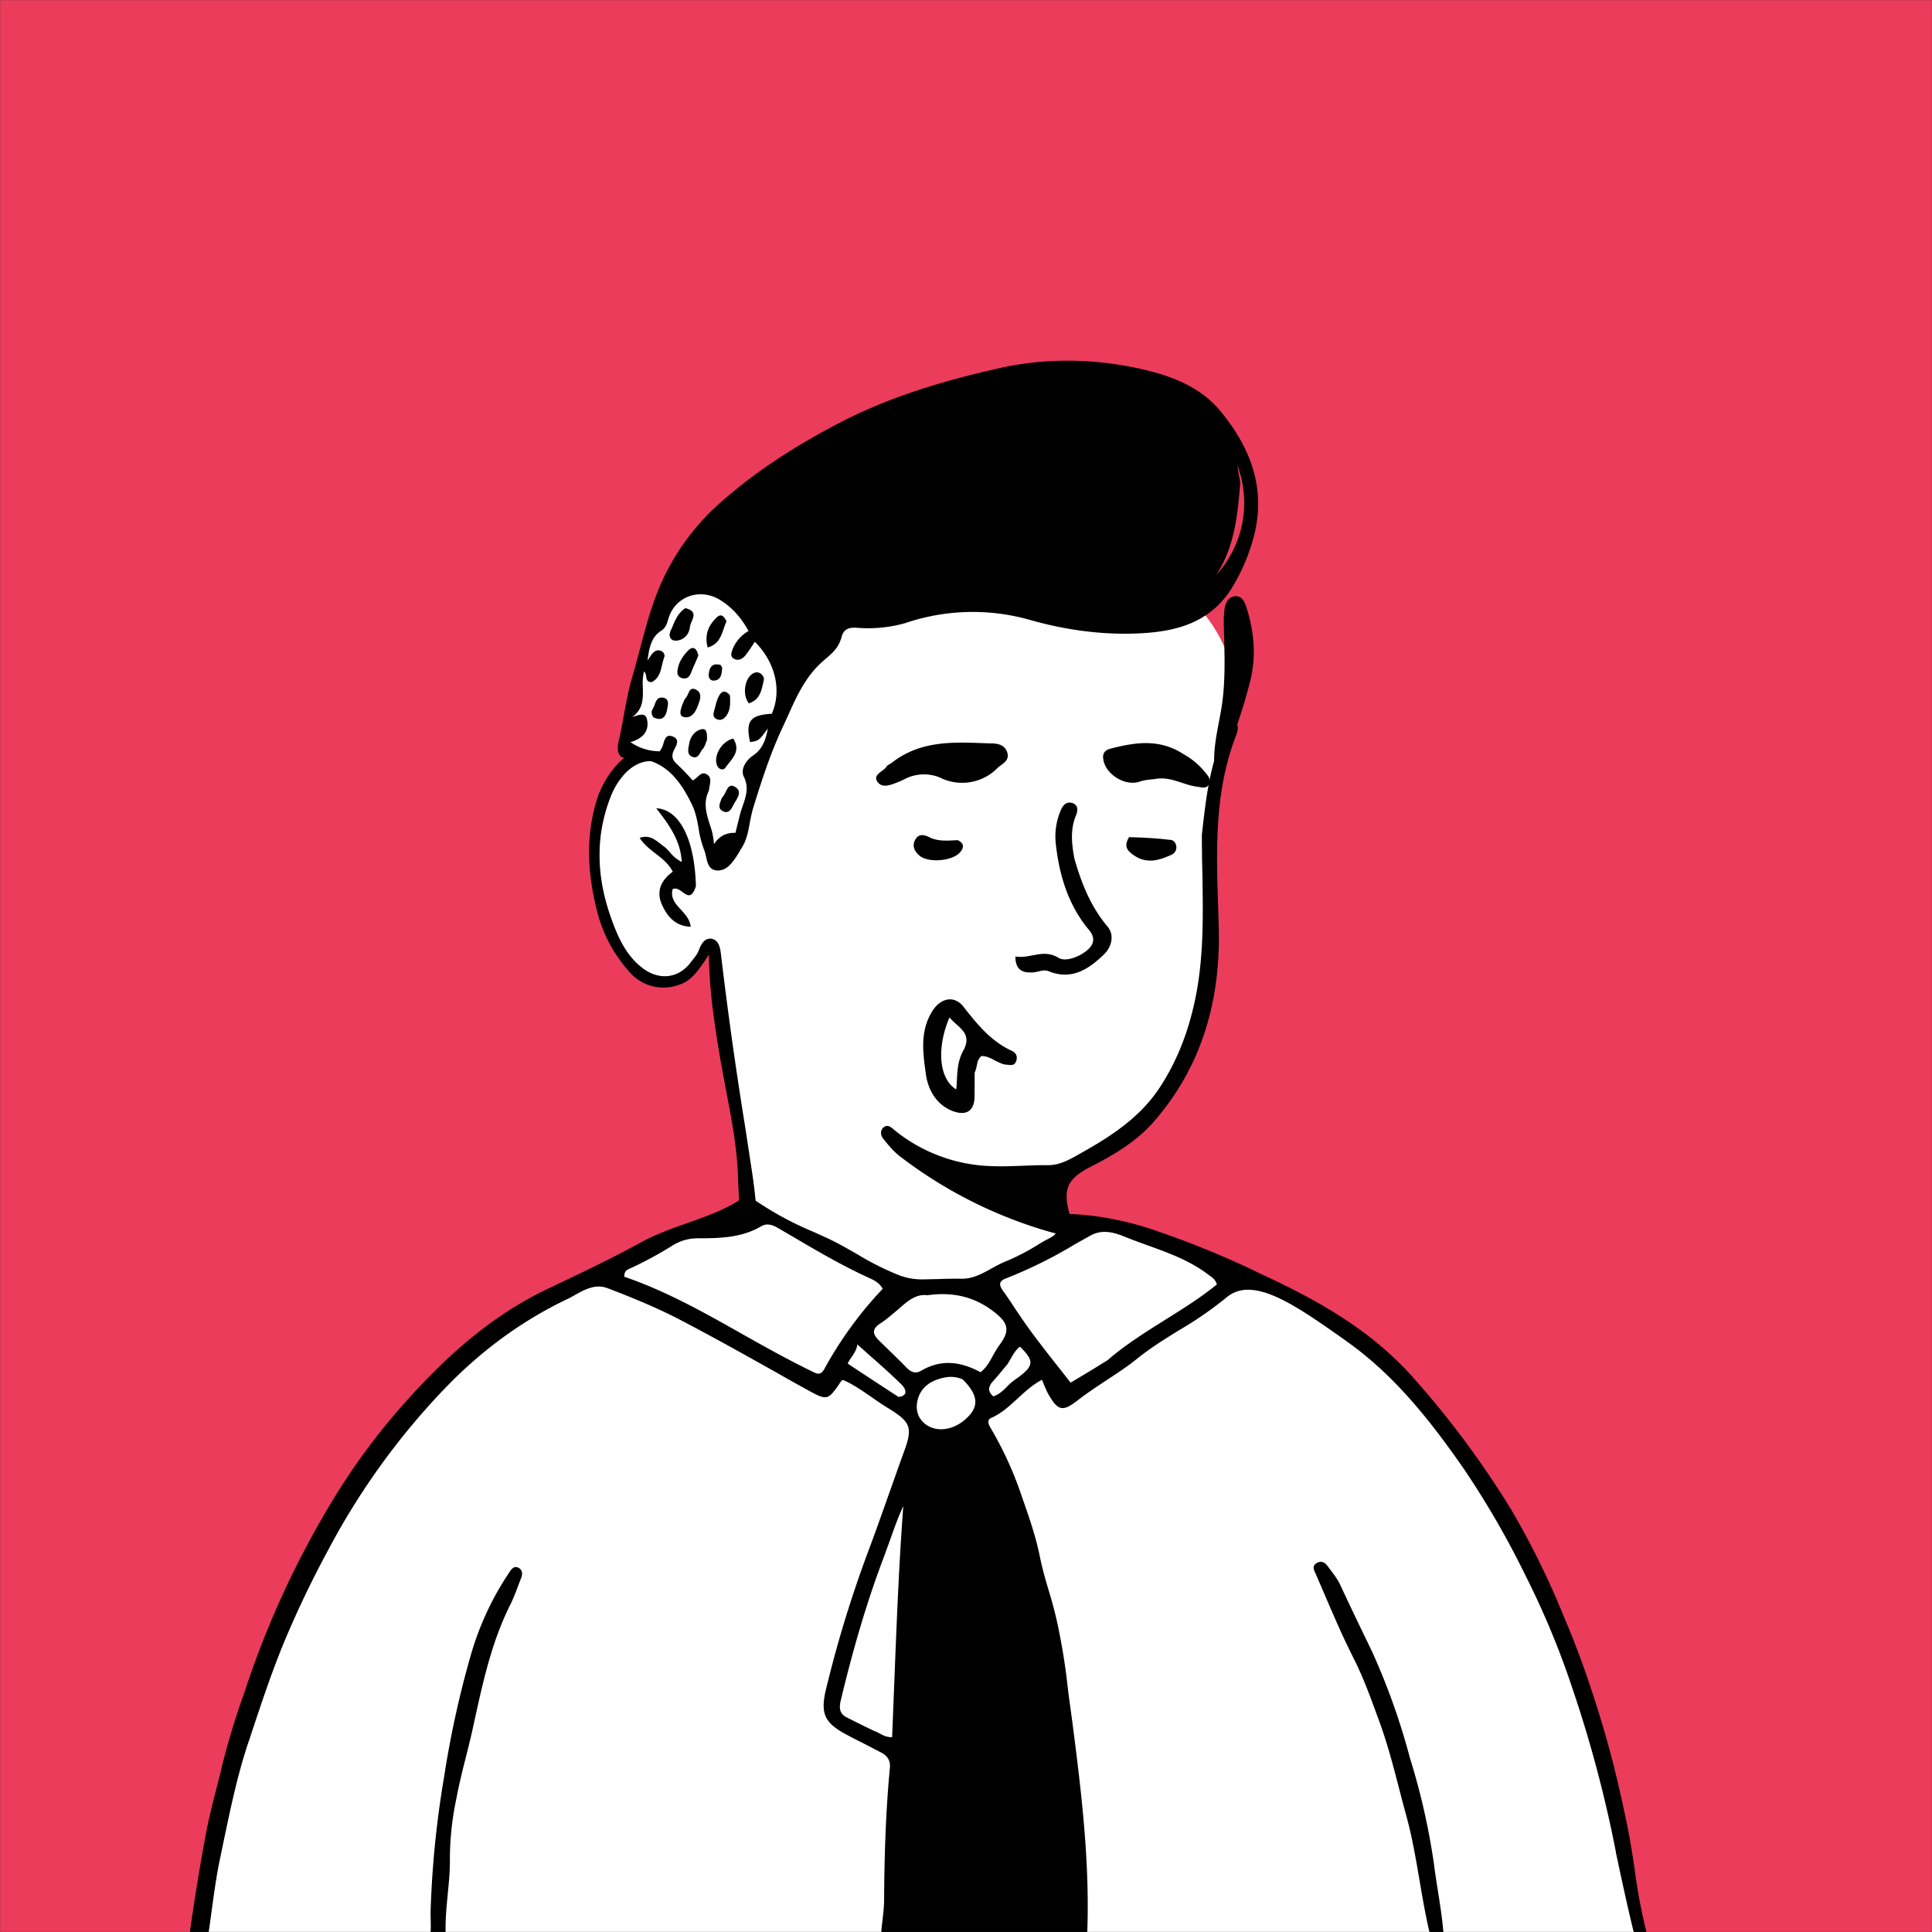 <svg xmlns="http://www.w3.org/2000/svg" viewBox="0 0 1744 1744" fill="none" shape-rendering="auto"><rect x="0" y="0" width="1744" height="1744" fill="#333333" stroke="none"/><mask id="viewboxMask"><rect width="1744" height="1744" rx="0" ry="0" x="0" y="0" fill="#fff" /></mask><g mask="url(#viewboxMask)"><rect fill="#eb3c5c" width="1744" height="1744" x="0" y="0" /><g transform="translate(531 487)"><path d="M554 727.7c-99.2 297-363.8 388.6-503.7 19.8-19.3-50.7 31-69.5 66.2-91.9 24.1-15.3 36.8-28.5 35.3-42.2-7-64.4-36.9-243.8-36.9-243.8l-3-5.8s.7-1.6-2.2 1.2c-3 3-9.9 34.2-37 34.2-24.5 0-49.2-10.9-61-86.3C7.2 285.6 9.6 214 40 201c12.5-5.3 24-7.2 35.2-.8 11.3 6.4-13-22 112-126C268.4 6.4 396.7-3.5 448.5 8 500.3 19.5 552 44.8 574.9 98.5c27.8 65-25.9 114.3-14 262.5-2.2 53.6.8 171.2-146.6 210.6-28 7.5-19.3 48.4 22.7 58.4 67 21 117 72.3 117 97.9" fill="#fff"/><path fill-rule="evenodd" clip-rule="evenodd" d="m554 266.2.1-1.4c4.1-36.4 8.2-71.7 27.1-103.4 6.5 4.4 5.7 10 3.7 15.2-19.9 51.2-18 104.4-16.2 157.6l.4 14c2.1 66.4-14.5 126.8-58.7 177.5-15.4 17.6-35.8 29.8-56.5 40.3-21.4 11-25.9 20.1-19.2 43.6l.8 2.6c1.4 3.9 2.8 7.9-1 11.8-4.5 4.6-9.5 3.3-14.8 1.8l-.6-.1a406.4 406.4 0 0 1-137-68.3c-6-4.4-10.8-10.3-15.5-16.1l-.3-.4c-2.5-3-3-7.8.5-10.4 3.3-2.5 5.8-.5 8.7 1.8l1 .9a145.5 145.5 0 0 0 76.3 31.7c13.4 1.4 26.6.9 40 .4 7.4-.3 14.8-.6 22.3-.5 10.2 0 18.7-4.7 26.7-9.2l2.8-1.6c27.8-15.5 54.3-32.8 72.2-60.7 16.1-25 25.9-52.2 31.6-80.9 7.2-36.1 6.6-72.7 6-109.8-.3-12-.5-24.2-.5-36.4ZM50.6 190.8c21.9-1.7 34 11.2 44.3 26.3a140.4 140.4 0 0 1 22.4 61.5c.5 3.7 1 7.6-1.2 11.3-4.5.6-4.9-3-5-5.6-.5-20.7-9.7-38.7-18.9-56.1-6.6-12.5-16.2-24.6-31.4-27.6-17.2-3.5-33 12-40.8 32.2-14.5 37.6-12 74.6 1.4 111 5.8 15.9 13.1 32.1 27.8 43.2 14.8 11.3 32.7 9.3 43.6-5.7l2-2.5c2-2.6 4-5.1 5-8 2.1-5.8 5.4-11.2 11.3-10.4 6.8 1 8 8.3 8.7 14a3661 3661 0 0 0 22 156.7l5.9 38.8c2.6 17.1 5.6 41.7 3.6 52.1a28 28 0 0 0-.3 2.2c-.4 2.8-.6 5-4.2 5.5-4.9.8-7-2-7.7-6.4-2.3-17-3-23.6-4-49.6-.9-25.2-5.6-50-10.4-74.9l-5-27c-5.2-30.8-10.3-62-10.8-97l-2 3c-7.6 11.3-13.7 20.5-24.5 24a40.5 40.5 0 0 1-46.1-12.5 127.8 127.8 0 0 1-28.8-55.8c-8.4-34-9.9-67.1.9-100.6 5.2-16.1 23.7-44.7 42.2-42Zm34.6 127.5c4.4 3.2 8.4 6 12-5.4-1.1-42.2-14.7-69.2-35.8-70.3 11.2 14.6 22 28.8 23 48.5a32.3 32.3 0 0 1-10.7-8.8c-2-2.2-4-4.4-6.5-6l-3-2.4c-4.8-3.6-9.7-7.4-17.8-4.5 3.8 5.8 9 10 14.3 14 6 4.7 12 9.3 15.6 16.5-10.6 7.7-15.2 17.7-9.7 29.9 4.8 10.5 11.9 19.2 25.9 19.8-.6-6.3-4.7-10.9-8.8-15.4-5-5.4-9.7-10.6-7.5-18.6 3.2-1.5 6.2.7 9 2.7Z" fill="#000"/></g><g transform="translate(178 1057)"><path d="M1304.4 692.5.7 689.2S34 479.5 96.9 360.3c73-138.7 173.6-266 400-320.3 9-2.1 96.1 44.3 128.4 60.3 15 7.4 77.1 2.9 77.1 2.9l110.8-54.9s130.4 42 196.6 79.3c84.2 47.3 179.2 187 223 296 46.6 115.8 71.6 269 71.6 269Z" fill="#fff"/><path d="M631.4 692.5s-1.8-127.4-.4-169.8c2-64.6 19.5-284 19.5-284s16.8 4.6 25.5 2.7a404 404 0 0 0 30.5-11.7s44.4 106.5 53.6 143.7c15.6 62.8 33.3 256.5 33.3 256.5l2.8 62.6H631.4Z" fill="#000"/><path fill-rule="evenodd" clip-rule="evenodd" d="M1280.6 615c5.5 25.8 11 51.7 17.5 77.5 4.6 0 8.1 0 11.3-.9a485 485 0 0 1-11.7-60.7c-2-13.1-4-26.2-6.6-39-6.2-30.4-13.2-60.5-22-90-10-33.6-21.4-67-35.3-99.3a734.6 734.6 0 0 0-48.2-97.8 834.7 834.7 0 0 0-89.3-119.8c-37.6-41.9-85.4-68.5-134.7-91.4a816 816 0 0 0-105.3-42.7c-25.6-7.8-52-12.4-79-12.2-6 0-9.3 3.6-5.5 7.6 8.2 8.6 2.4 11.8-3.3 14.9a101.8 101.8 0 0 0-8.9 5A203 203 0 0 1 731 81.2c-4.7 1.8-9.2 4.2-13.7 6.7-8.6 4.8-17.3 9.6-27.3 9.4-7-.1-13.9 0-20.8.3l-14.7.3c-7.2 0-14.3-1.2-21-3.8a247.8 247.8 0 0 1-37.6-18.9c-8.8-5-17.6-10.1-26.8-14.4l-11.6-5.3A298 298 0 0 1 503 26.1c-5.2-3.8-10.2-1.8-14.4.8-14.5 9-30.4 14.6-46.3 20.2-14 5-28 9.9-41 17-27.3 15-55.6 28.4-83.8 41.8-52.5 24.7-94.7 63.1-132.8 106.4-21 23.8-40 49.3-57 76.2a832.4 832.4 0 0 0-84 179l-1.2 3.5a703.8 703.8 0 0 0-20 65.8c-1.6 7.2-3.5 14.3-5.3 21.4-3 11.8-6 23.5-8.4 35.4-6.3 32.9-11.6 66-16.2 99 6.3 0 11.6 0 17.1-1.1 1.3-8.4 2.4-16.6 3.5-24.7 2.2-15.9 4.3-31.5 7.6-46.8l2.6-12.6c6.4-30.6 12.7-61.2 22.6-91 1-2.6 1.8-5.3 2.7-8 9.5-28.6 19-57.3 30.6-85.1a922.1 922.1 0 0 1 39.1-81.4 647.7 647.7 0 0 1 107-147.5c31.5-32.4 67.5-59 108.2-78.5 2.3-1 4.7-2.4 7-3.7 9.2-5.1 19-10.6 30-6.3 22.5 8.6 45 17.8 66.3 29 28.8 15 57.1 30.9 85.5 46.8 8.8 5 17.6 10 26.4 14.8l.5.3c19.8 11 19.8 11 32.4-7.6l.8-.3.5-.2c9.4 4 17.8 10 26.2 15.8 4.8 3.3 9.5 6.6 14.5 9.6 20.4 12.5 22.3 17.5 14.6 38.6-4.5 12.3-8.8 24.7-13.2 37-5.8 16.4-11.6 32.8-17.6 49a1075.7 1075.7 0 0 0-40 129.7c-5.2 22.2-.8 30.2 19.7 41 4.8 2.6 9.7 5 14.6 7.5l15.8 8.2c5.3 2.8 8.3 7 7.7 13.5-3.7 39.4-5 79-5.2 118.6 0 6.2-.7 12.4-1.4 18.6-.7 5.6-1.3 11.2-1.5 16.7h14.3c5.8-54.6 7.6-109.3 9.4-164.2.9-27.5 3-55 5-82.5 1.3-15.7 2.4-31.5 3.4-47.2.8-12 1-24.1 1.1-36.2.3-18.2.6-36.3 2.7-54.4 1.8-14.3 3.1-28.7 4.5-43.5l2-20.5c17 7 30.4.3 43.4-8 7.2 6 10.2 14 13 21.8l2.5 6.3c13.6 32.2 22.5 66 31 99.9 4.6 18 9 36 12.2 54.4l1.3 7.8v.4c6 34.9 12 69.8 16.2 105 3.7 32 5.8 64.3 8 96.5l2.3 35.5c.3 3.4.3 6.8.4 10.3.1 5.6.3 11.4 1.1 17.5 4.9 1.1 8.4 1.1 12.3 0 2.8-65.7-5-129.4-13.2-193.1l-1.7-12.6c-1-7.2-2-14.3-2.8-21.5a563 563 0 0 0-9.8-59c-2-8.8-4.5-17.6-7.1-26.4-3-9.9-5.8-19.8-7.9-30-3.7-18.8-10-36.7-16.3-54.6a322.5 322.5 0 0 0-28.3-62.2c-1.8-3-3.6-7.1.4-9 9.3-4 16.6-10.8 24-17.6 6.8-6.2 13.6-12.5 22-16.9l1.8 4.5c1.3 3 2.5 6 4 8.6 8.6 15.1 13 16 26.6 5.3 8.2-6.3 16.8-12 25.4-17.7 9.5-6.2 19-12.4 27.8-19.5 12-9.7 25.1-17.9 38.3-26a337 337 0 0 0 42.4-29.3c24-20.5 62 6.4 107.8 38.7l.6.5c43.4 30.6 76 72 106 115.2a791.5 791.5 0 0 1 55.8 96.5c16.7 33.2 31 67.5 42.6 102.7a1128.7 1128.7 0 0 1 39 147Zm-714-437c-2.2 3.9-4.2 6.2-8.8 4.3-22.7-10.9-44.4-23-66-35.2-34.7-19.6-69-38.9-106.3-51.6 0-5 2.4-6.2 4.5-7.2l.4-.1c13.1-6 25.8-12.9 38.1-20.5a42.4 42.4 0 0 1 22.9-6.9c20 0 40-.3 58-11 4.8-2.7 9.6-1.3 14.5 1.5l15.8 9.2c22 13 44.2 25.8 67.5 36.4 4.5 2 9 4.6 11.6 9.5a348.2 348.2 0 0 0-52.2 71.5Zm255.7-7.6c16-13.8 34-25 51.8-36.2 16-10 32-20 46.4-31.8-1.4-4.2-3.8-6-6.2-7.6a51 51 0 0 1-1.3-1C896.3 81 877 74 857.5 67c-6.5-2.4-13-4.7-19.4-7.3-9.2-3.7-20.4-7.7-31.9-1.3l-13.9 7.8a409 409 0 0 1-61.7 30.6c-6.6 2.4-7.4 5.6-3.2 11.4 4 5.5 7.7 11.1 11.4 16.8 4.5 6.6 8.9 13.2 13.6 19.6 8.2 11 16.7 22 25.2 32.7l10.8 13.8c11.5-6.8 22-13.1 33.9-20.6Zm-181.9-51.9c5.5-4.2 11.5-7.3 18.8-6.3 24.4-3.4 44 2 61.5 16.1 12 9.7 12.7 16.6 3.4 29-2.2 3-4 6.2-5.8 9.4-3 5.6-6 11-11.2 15-17.7-9.6-35.3-12-53.3-1.5-5.4 3.2-9.4 1.5-13.5-2.7a902 902 0 0 0-16.6-16.4l-7.8-7.6c-5.9-5.7-7.7-10.5 1-16 5.3-3.5 10-7.6 15-11.8 2.7-2.4 5.6-4.9 8.5-7.2Zm-24.3 389.3c3 1.7 6.3 3.4 11.2 3.4l2.3-57.7c2-50.4 4-100.7 7.8-151-4.7 10.1-8.4 20.5-12 30.8l-5.4 14.8c-16.1 42.3-28.5 85.8-39 129.7-1.6 6.5-1.4 12 5 15.3 7.9 4 15.8 8 25.5 12.6 1.6.5 3 1.3 4.6 2.1Zm58.5-321.3a27 27 0 0 1 16.3 1.6c13 12.7 14.7 22.7 6.6 32-11.1 13-28.1 16.9-39.4 9-8.6-6.1-10-15.4-7.3-24 3.4-11 13-16.5 23.8-18.6ZM633.1 204c10.3-1.3 5.3-8.7 2.8-11.1-9-8.8-18.3-17.1-28.4-26l-11.6-10.3c-.6 4.8-2.9 8-5 11.2a37.2 37.2 0 0 0-3.7 6l.2.2c15 10 29.7 19.6 45.7 30Zm94.5-25 4-4.8 2.7-4.6c2.6-4.5 4.8-8.3 8.4-11 12.5 12.3 12.5 16.8.5 26.2-1.2 1-2.4 1.8-3.7 2.7-2.8 2.1-5.7 4.2-8.1 6.8-3.6 3.7-7.1 7.2-12.7 9.2-5.3-4.4-4.7-8.8-.3-13.7 3.2-3.5 6.2-7.1 9.2-10.8Z" fill="#000"/><path d="M1113.7 692.5c-9.3-36.8-12.3-74.6-22.4-111-7.7-28-14-56.7-24-84-7.1-19.3-14-39-23.4-57.6-12.7-25-23.3-51.2-34.6-77-1.3-2.9-3-6.3 1.2-8.9 4.5-2.6 7.6-.4 10 2.8 4 5.4 8.5 10.8 11.3 16.8 9.4 20.3 19.2 40.5 28.9 60.6a612.4 612.4 0 0 1 34 95.6 617.4 617.4 0 0 1 21.8 96.4c2.7 21.4 7.2 42.7 8.8 65.3-3.4 1-7 1-11.6 1ZM210 692.5c1.5-7.9.6-16 .7-24a883 883 0 0 1 12.2-121.6c5.8-37.7 14-75 24.6-111.6A264 264 0 0 1 282 362c2-3 4.3-5.8 8.2-3.7 3.5 2 3.6 5.5 2.3 9-3.2 8-5.8 16-9.6 23.7-18.5 36.7-26.2 76.5-35 116.2-4.5 19.7-10.2 39.2-13.9 59.2a265.4 265.4 0 0 0-5.9 53c.5 24-5 47.4-3.7 72.2-4.5 1-8.8 1-14.3 1Z" fill="#000"/></g><g transform="translate(266 207)"><path d="M392.5 323.4c31.7 28.4 50.7 55.3 49.6 78.8-1 23.5-14.3 64.5-20.4 75.7-6.2 11.3-6.7 29.7-12.8 50.6-6.2 21-8.6 38.7-25.5 36.6-16.9-2-6.2-19.7-22-47.8-16-28.1-24.1-41.4-44.6-43-20.4-1.5-21.1-28.2-14.3-48 6.9-20.2 16.9-86 34.3-99.3 17.4-13.3 55.7-3.6 55.7-3.6Z" fill="#fff"/><path fill-rule="evenodd" clip-rule="evenodd" d="M493.2 369.5c-2.5 8.5-8.2 13.4-13.9 18.2l-3.2 2.8C461 404 453 421.8 445 439.7l-4.6 10c-11 23.5-18.9 48-26.5 72.6-1.3 4.3-2.1 8.7-3 13-1.5 8.6-3.1 17.2-8.4 24.6a6 6 0 0 0-.6 1.2c-.2.4-.3.7-.6 1l-1.5 2.5c-4.5 6.8-9.2 14-17.6 14.2-8 0-9.4-6.2-10.8-12.3-.5-2.2-1-4.3-1.7-6.1a91 91 0 0 1-5-19.2c-1.3-7.3-2.6-14.5-5.8-21.3-11.9-24.9-27.2-44-58.6-42.6-10 .5-9.2-9.3-7.8-15.4 1.9-7.8 3.3-15.7 4.7-23.7 2-10.8 4-21.7 7-32.3 2.6-8.6 4.9-17.3 7.2-26 4.6-17.5 9.2-35 15.9-52a210.6 210.6 0 0 1 58.2-82.2c32-28.3 67.7-50.8 105.5-70.6 45.5-23.8 94-38.2 143.9-49.5 41.7-9.5 83.6-9.1 125.2-.4 28.3 6 56 15.5 75.4 38.7 29.1 35.2 43.1 74.4 28.2 120.6a168.7 168.7 0 0 1-18.3 40.2c-20.5 32-52.6 39.1-87.3 40.2-31.7 1-63-3.5-93.3-12a189 189 0 0 0-114 2.7 124.7 124.7 0 0 1-44.3 4c-6.9-.2-11.6 1.6-13.2 10ZM373.9 506.7c-5.3 10.9-2.3 20.7.8 30.5a63.1 63.1 0 0 1 3.8 17.9c5-8 11.8-10.5 19.4-10.3l1.5-6.2 3-12 2.2-6.6c2.8-8.2 5.6-16.3.8-26-3.1-6.3 1.8-14.5 8-18.7 8.5-5.7 11.7-13.5 13.7-24.7-8 11-8 11-16 12.3-4.2-19 0-24.5 19.6-25.6 9.2-20.8 3.3-46.5-15.3-65l-2.5 3.8c-2 3-4 6-6.2 8.7-2.6 3.2-6.7 5-10.2 2.8-3.7-2.2-2.3-5.6-1-9l.5-1.2a33.1 33.1 0 0 1 13.7-14.8c-6.6-12-15-21.6-26-28.2-18.6-11.2-41-2.5-46.5 17.6-1.2 4.4-2.6 8-6.4 10.4-8.8 5.7-10.7 14.7-12.3 27l.8-1.3c3.4-5.3 5.8-9 10.7-7.8 2.6.6 4.6 3.6 3.6 6-.8 2.2-1.4 4.6-2 7-1.3 5.8-2.7 11.6-8.6 15.1-.6.4-1.6.3-2.3.2l-.6-.1c-2.3-1-2.5-2.9-2.8-4.8-.2-1.6-.5-3.3-2-4.6a51.6 51.6 0 0 0-1 14.8c.2 9.7.4 19.1-9.5 26.3l2.3-.7c5-1.6 9.7-3 11 3.1 2.1 10.4-3.8 17.1-15 20.3a46.5 46.5 0 0 0 26.5 8.3c1-1.6 1.8-3.2 2.6-4.8l.7-2.4c1.3-4.2 2.6-8.6 8.8-6 5.7 2.4 3.2 7.2 1.3 10.9l-.5 1c-2.5 5-2 8.5 2 12.3a228.6 228.6 0 0 1 14.8 15.3c1.6-.7 3-2 4.3-3.2 2.5-2.3 4.7-4.4 8.4-2.3 4 2.3 3.4 6.2 2.5 10.9a65 65 0 0 0-.6 3.8Zm458-194.8c16.6-25.3 19.3-54.1 21.7-83l-2.6-15-.2-1.2a96 96 0 0 1-18.9 99.2Z" fill="#000"/><path d="M830.1 484.3c-1.1-21 5.3-40.3 7.6-60.1 2.6-22.2 1.6-44.2 1-66.3-.1-4.6 0-9.1.5-13.7.7-6.7 3.2-12.5 10-13 6.2-.3 8.6 5.6 10.3 11.2 6.5 21 8.5 41.8 3.4 64a474 474 0 0 1-22.3 67.4c-1.7 4.5-2.9 11-10.5 10.5ZM352.8 342c13 3.2 4.6 11.2 4 16.9-.7 6.7-5.4 12-12.4 12.4-5.4.3-7.2-4.4-5-9 3.4-7.1 5.3-15.2 13.4-20.4ZM410 427.9c-6.1-7.6-3.8-22.2 3.2-26.6 2.3-1.5 4.7-2 7.2-.4 2.3 1.5 3.7 4 3 6.5-2 8.1-2.8 17-13.4 20.5ZM395.9 459.7c7.5 11.8-1.8 18.6-7 26.2-1.8 2.8-6.2 2-7.8-2.5-3-8.4 4.4-21.3 14.8-23.7ZM364.4 384.6c-2.3 6-4.8 10.9-6.7 16-1.8 4.5-4.9 5.8-9 4.2-4-1.7-3.4-5.5-2.7-8.8 1.2-6 4.6-10.9 8.6-15.2 4.7-4.9 8-3.4 9.8 3.8ZM389.8 353.9c-4.1 9-4.5 20-17 23.6-3-11.6.7-19.9 8-27 4-4 6.7-1.4 9 3.4ZM372.3 460.6c-1.4 3.6-2.2 6.7-4.1 8.7-2.6 2.9-3.6 9-9.2 6.9-5.2-2-3.7-7.4-3-11.2 1-6.6 4.9-12.3 11.2-13.7 5-1.1 5.1 4.3 5 9.3ZM349.7 429.7c1.3-2.8 1.8-5 3.2-6.5 2.9-3 3-10.9 9.3-7.7 6.4 3.2 3.5 10 1.7 14.7-1.8 4.8-5 10.8-11.3 10.3-6-.5-4.6-5.7-2.9-10.8ZM392.9 420.6c.4 7.4.6 13.8-3.8 19.2-2 2.4-4.5 3.8-7.8 2.5-3.7-1.5-3.6-4.4-2.7-7.4 1.2-4.1 1.9-8.4 3.7-12.2 2-4.3 5-8.5 10.6-2.1ZM385.7 513.1c4.2-4 4.7-13.9 11.6-9.9 7.7 4.4 1.6 11-1.3 16.5-1.8 3.6-4 7.5-8.4 6-6.4-2.3-4-7.4-1.9-12.6ZM323.8 440.5c-2-3-2-5.4-.5-7.7 2.5-4 2.4-11.1 9.3-10 5.9.9 4.4 6.7 3.7 10.3-1.1 6-3.7 11.6-12.5 7.4ZM384.7 393.4c.8 1.6 1.3 2.4 1.2 3.2-.6 4.6-.7 9.8-6.7 10.7-3.7.6-5.7-2-5.4-5.4.5-6 2.6-11 11-8.5Z" fill="#000"/></g><g transform="translate(791 871)"><path d="M79.1 76.2c7.7-15.2-6-20-13-28.8-12 28.2-9.2 55.9 6.1 65 1.2-11.6-.3-23.8 7-36.2Z" fill="#fff"/><path fill-rule="evenodd" clip-rule="evenodd" d="M88.8 107v-9.7c1-2 1.5-4.2 1.9-6.2.7-3.4 1.3-6.5 4.3-8.8 4.5-.1 8.3 1.9 12.1 4 3.3 1.6 6.6 3.4 10.3 3.8h1c3 .5 6.3.9 7.8-3 1.6-4.1.2-7.7-3.8-9.5C103.6 69 91.2 53.7 78.9 38c-8.4-10.9-20.8-8.3-28.4 3.9-11.2 18-8.4 37.6-5.8 56l.1 1c2 13.6 9.3 27.7 24.9 33.3 11.4 4 18.4-.2 19-12.2l.1-13ZM72.2 53.5c6.5 5.8 12.6 11.3 7 22.7-5.5 9.4-6 18.7-6.4 27.7a152 152 0 0 1-.6 8.5c-15.3-9.1-18.2-36.8-6.1-65 1.8 2.2 4 4.2 6.1 6.1Z" fill="#000"/></g><g transform="translate(653 805)"></g><g transform="translate(901 668)"><path d="M68.7 106.5c6.5 23.1 15 44 30.2 62.1 6.2 7.4 3.6 18.1-3 24.6-13.8 13.4-29.3 24-50 15.6-5-2-9.2.5-13.7.9-9.5.8-16.6-1.5-16.6-14.3 13.2 2.4 25-7.3 38.9 1.2 6.2 3.9 17.9-.6 24.9-6 5.7-4.5 9.8-10.7 2.5-19.3-19-22.7-27-50.3-30-79.1a60 60 0 0 1 4.6-28.6C58.3 59 61.7 55 67.3 57c5.5 2 4.5 7.3 3 11-5.2 12.4-4 24.9-1.6 38.4Z" fill="#000"/></g><g transform="translate(610 680)"><path d="M409.2 75.7c13.1.3 25.4 1 37.7 2.5 3 .3 4.9 3.3 5 6.6 0 3.4-1.8 5.7-4.8 7-11.1 4.9-22 8.3-33.7.2-6.5-4.4-8.9-8.6-4.2-16.3ZM254.7 78.4c6.2 3.3 5.2 7 2.1 10.8-6.5 8-28.2 10-36.4 3.5-4.7-3.8-7.3-8.6-4.4-14.4 3-6 8.2-5 13-2.5 8 4 16.4 3 25.7 2.6Z" fill="#000"/></g><g transform="translate(610 680)"></g><g transform="translate(774 657)"><path d="M30.3 32.1C58 10 89.8 13.1 121 14.1c5.7 0 12.2 1.3 14.3 8.3 2.1 7.7-4.6 9.9-8.8 13.8a44.7 44.7 0 0 1-52.2 8.6 37.9 37.9 0 0 0-31.9 1.6c-2 1-3.8 1.9-5.8 2.6-6.3 2.5-14.3 6-18.6-.4-4.4-6.7 5.6-9 8.3-13.7.6-1 2-1.6 3.9-2.8ZM294.4 23.8c7.7 4.3 14.5 10 20 17 2.5 3 5 6.3 3 10.2-2.4 4.3-6.7 2.7-10.4 2.2-12.5-1.5-23.7-9.2-37-7.2-5 .8-9.9.7-15 2.5-13 4.7-31-6.4-33-19.8-1-5.4 1-8.5 6.8-10 22.2-5.7 44-9 65.6 5.1Z" fill="#000"/></g><g transform="translate(0 559)"></g></g></svg>